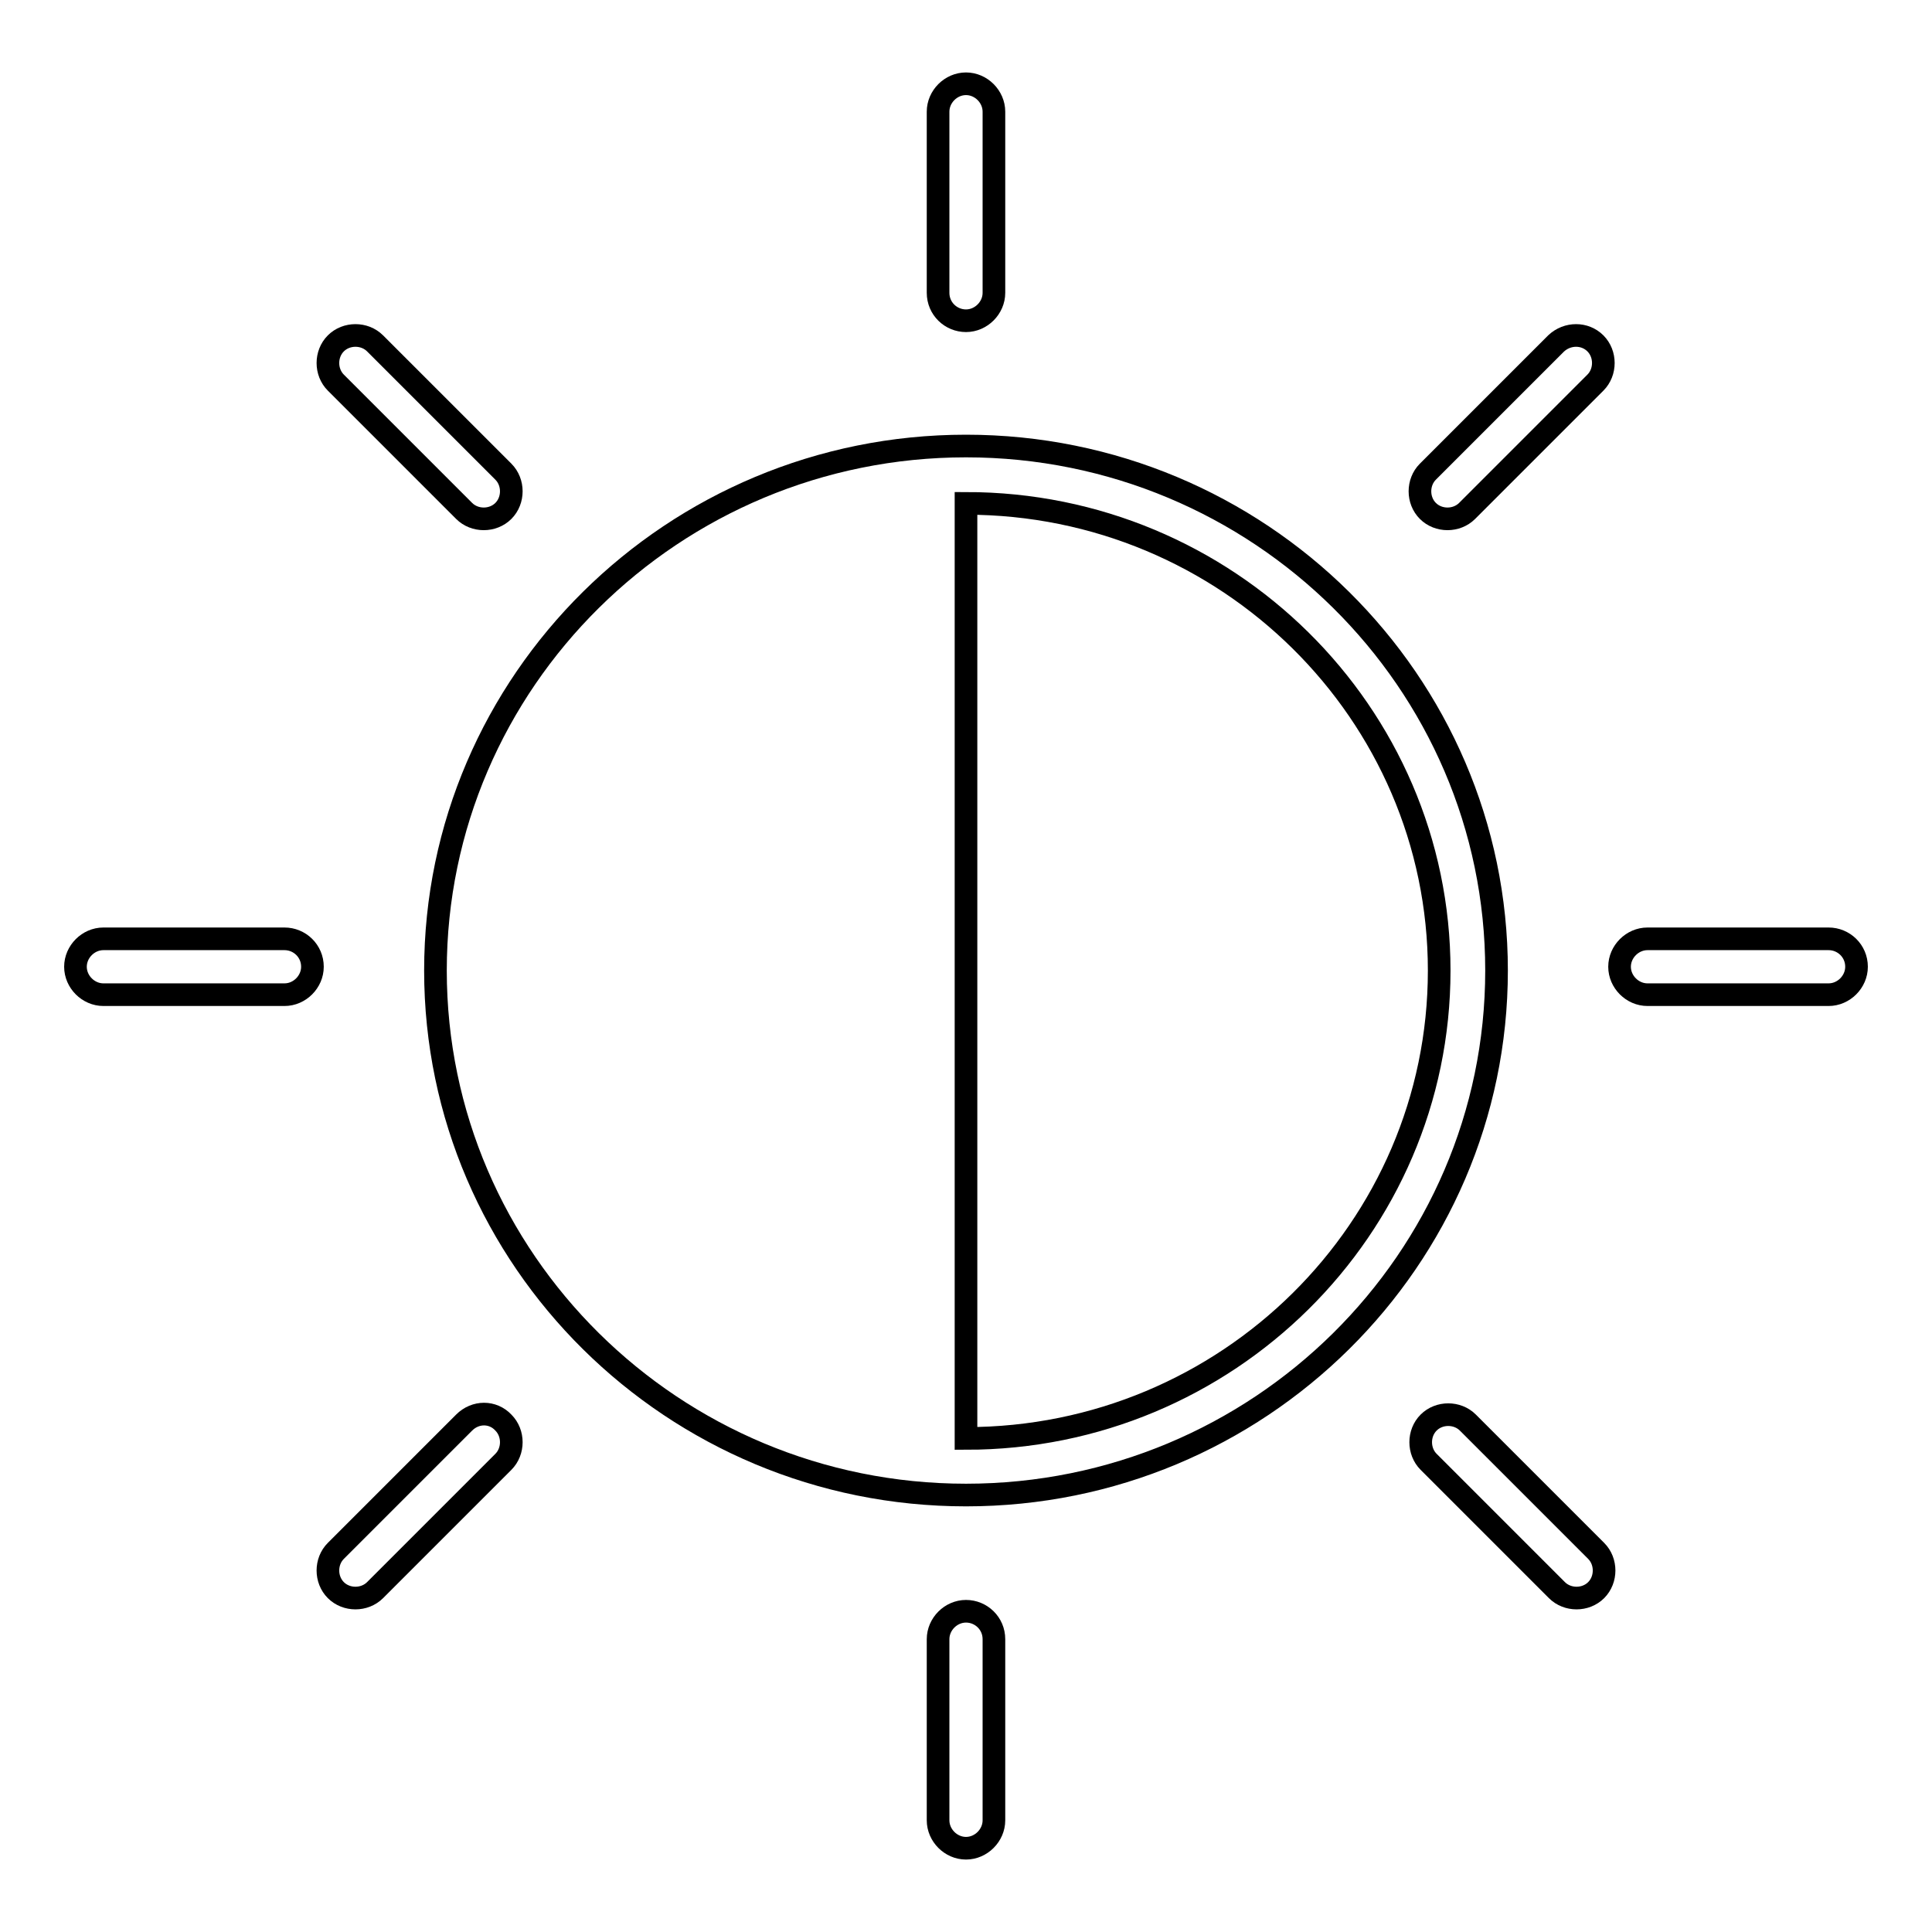 <?xml version="1.0" encoding="utf-8"?>
<!-- Svg Vector Icons : http://www.onlinewebfonts.com/icon -->
<!DOCTYPE svg PUBLIC "-//W3C//DTD SVG 1.1//EN" "http://www.w3.org/Graphics/SVG/1.1/DTD/svg11.dtd">
<svg version="1.1" xmlns="http://www.w3.org/2000/svg" xmlns:xlink="http://www.w3.org/1999/xlink" x="0px" y="0px" viewBox="0 0 256 256" enable-background="new 0 0 256 256" xml:space="preserve">
<g><g><path stroke-width="3" fill-opacity="0" stroke="#000000"  d="M128,59.1c-38.8,0-70.3,31.2-70.3,69.5c0,38.3,31.5,69.5,70.3,69.5c38.8,0,70.3-31.2,70.3-69.5C198.3,90.3,166.8,59.1,128,59.1z M128,190.6V66.7c34.6,0,62.7,27.8,62.7,61.9C190.7,162.8,162.6,190.6,128,190.6z"/><path stroke-width="3" fill-opacity="0" stroke="#000000"  d="M128,42.5c2,0,3.7-1.7,3.7-3.7v-24c0-2-1.7-3.7-3.7-3.7c-2,0-3.7,1.7-3.7,3.7v24C124.3,40.9,126,42.5,128,42.5z"/><path stroke-width="3" fill-opacity="0" stroke="#000000"  d="M128,213.5c-2,0-3.7,1.7-3.7,3.7v24c0,2,1.7,3.7,3.7,3.7c2,0,3.7-1.7,3.7-3.7v-24C131.7,215.1,130,213.5,128,213.5z"/><path stroke-width="3" fill-opacity="0" stroke="#000000"  d="M242.3,124.4h-24c-2,0-3.7,1.7-3.7,3.7c0,2,1.7,3.7,3.7,3.7h24c2,0,3.7-1.7,3.7-3.7C246,126,244.3,124.4,242.3,124.4z"/><path stroke-width="3" fill-opacity="0" stroke="#000000"  d="M37.7,124.4h-24c-2,0-3.7,1.7-3.7,3.7c0,2,1.7,3.7,3.7,3.7h24c2,0,3.7-1.7,3.7-3.7C41.4,126,39.7,124.4,37.7,124.4z"/><path stroke-width="3" fill-opacity="0" stroke="#000000"  d="M206.2,45.5l-17,17c-1.4,1.4-1.4,3.8,0,5.2c1.4,1.4,3.8,1.4,5.2,0l17-17c1.4-1.4,1.4-3.8,0-5.2C210,44.1,207.7,44.1,206.2,45.5z"/><path stroke-width="3" fill-opacity="0" stroke="#000000"  d="M61.5,67.7c1.4,1.4,3.8,1.4,5.2,0c1.4-1.4,1.4-3.8,0-5.2l-17-17c-1.4-1.4-3.8-1.4-5.2,0c-1.4,1.4-1.4,3.8,0,5.2L61.5,67.7z"/><path stroke-width="3" fill-opacity="0" stroke="#000000"  d="M194.5,188.5c-1.4-1.4-3.8-1.4-5.2,0s-1.4,3.8,0,5.2l17,17c1.4,1.4,3.8,1.4,5.2,0c1.4-1.4,1.4-3.8,0-5.2L194.5,188.5z"/><path stroke-width="3" fill-opacity="0" stroke="#000000"  d="M61.5,188.5l-17,17c-1.4,1.4-1.4,3.8,0,5.2c1.4,1.4,3.8,1.4,5.2,0l17-17c1.4-1.4,1.4-3.8,0-5.2C65.3,187,63,187,61.5,188.5z"/></g></g>
</svg>